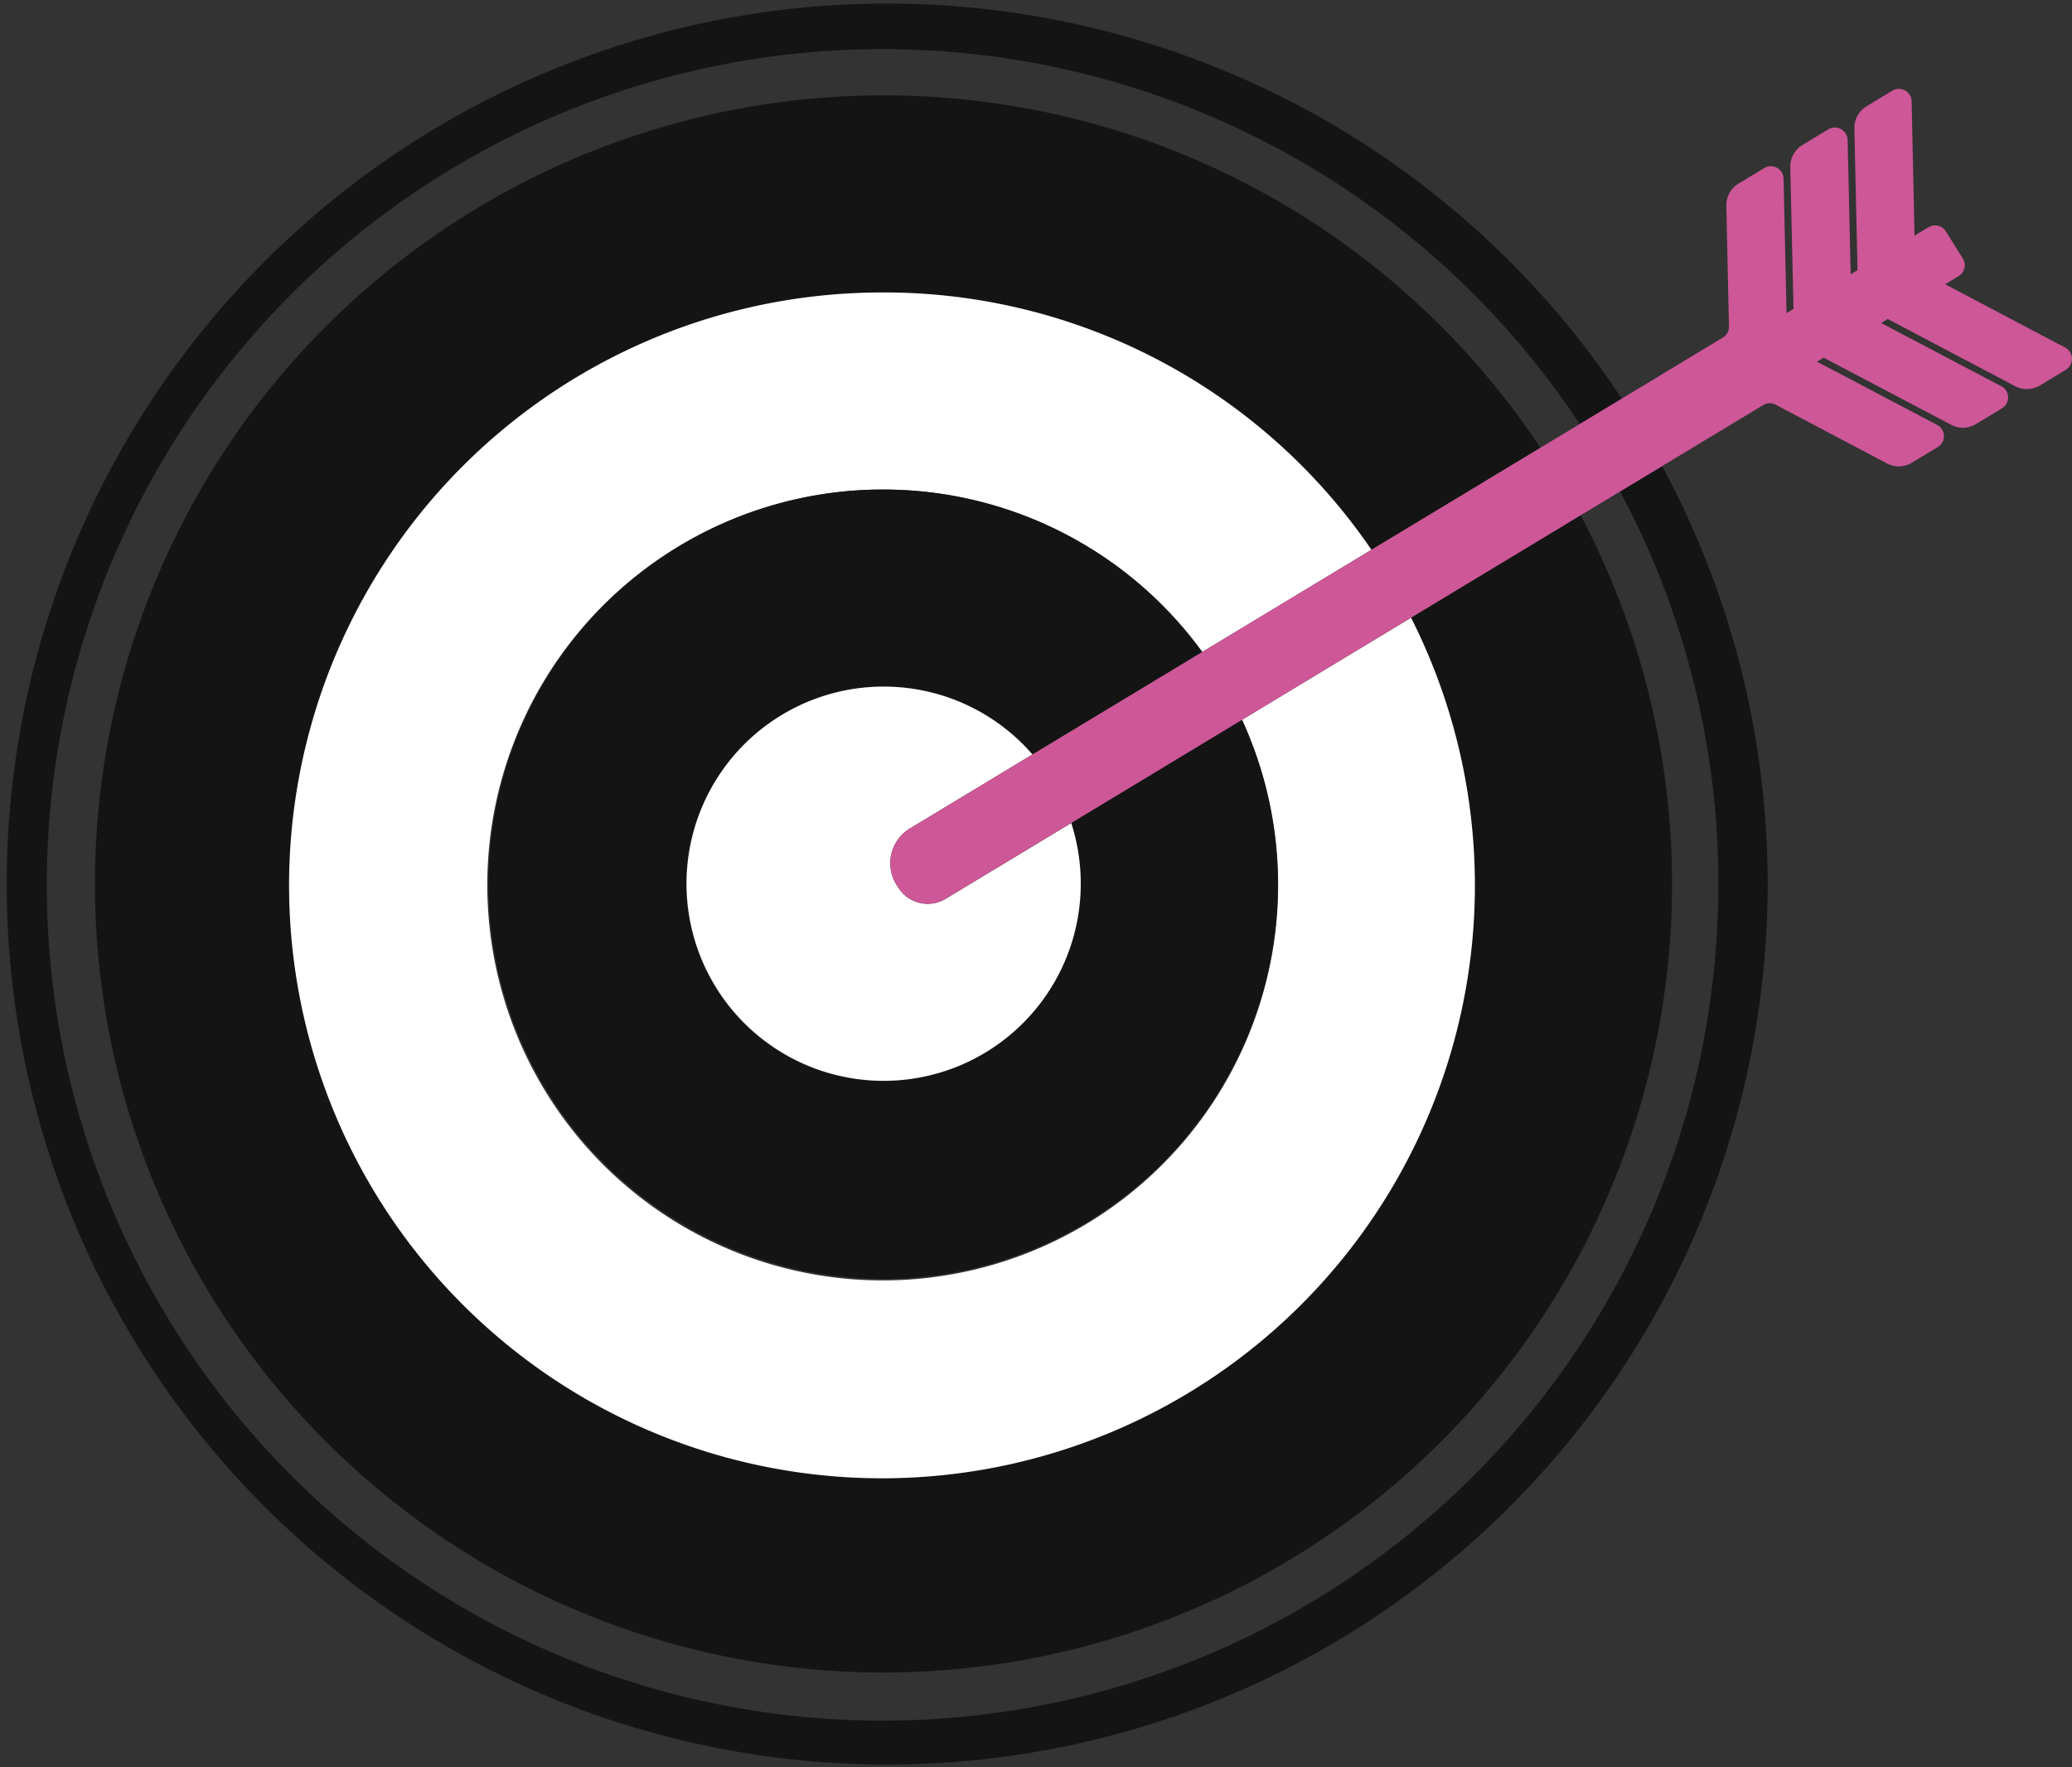 <?xml version="1.0" encoding="UTF-8"?> <svg xmlns="http://www.w3.org/2000/svg" xmlns:xlink="http://www.w3.org/1999/xlink" width="143.572" height="122.462" viewBox="0 0 143.572 122.462"><rect x="0" y="0" width="143.572" height="122.462" fill="#333333" stroke="none"/><defs><clipPath id="a"><rect width="143.572" height="122.462" fill="none"></rect></clipPath></defs><g transform="translate(0 0)"><g transform="translate(0 0)" clip-path="url(#a)"><path d="M119.054,60.31a57.91,57.91,0,1,1-9.591-30.927l2.912-1.76a61.01,61.01,0,1,0,2.8,4.679l-2.914,1.757a57.548,57.548,0,0,1,6.8,26.251" transform="translate(0 -0.001)" fill="#141414"></path><path d="M56.433,2.693A54.64,54.64,0,1,0,105.6,31.785L93.85,38.878A40.616,40.616,0,1,1,91.1,34.172L102.811,27.1A54.573,54.573,0,0,0,56.433,2.693" transform="translate(3.923 3.924)" fill="#141414"></path><path d="M48.543,8.239a41.084,41.084,0,1,0,37.2,22.532L74.031,37.847a27.4,27.4,0,1,1-2.757-4.7L83,26.066A40.9,40.9,0,0,0,48.543,8.239" transform="translate(12.03 12.03)" fill="#fff"></path><path d="M40.655,13.785A27.35,27.35,0,1,0,65.922,29.741l-11.833,7.15a13.828,13.828,0,0,1,.657,3.985A13.668,13.668,0,1,1,51.4,32.143l11.767-7.1a27.268,27.268,0,0,0-22.51-11.255" transform="translate(20.139 20.137)" fill="#141414"></path><path d="M32.767,19.332A13.658,13.658,0,1,0,46.641,32.768a13.828,13.828,0,0,0-.657-3.985l-8.708,5.255a2.4,2.4,0,0,1-3.249-.743l-.13-.2a2.809,2.809,0,0,1,.9-3.928l8.5-5.134a13.634,13.634,0,0,0-10.527-4.7" transform="translate(28.244 28.245)" fill="#fff"></path><path d="M103,23.1a1.754,1.754,0,0,0,1.723-.047l1.8-1.088a.889.889,0,0,0-.047-1.536L98.158,16.04l.933-.561a.9.9,0,0,0,.4-.549.888.888,0,0,0-.111-.672l-1.172-1.88A.883.883,0,0,0,97,12.092l-.965.581-.2-9.311a.879.879,0,0,0-.455-.751.888.888,0,0,0-.879.015l-1.789,1.08a1.765,1.765,0,0,0-.844,1.538l.217,9.82-.475.29L91.4,6.043a.877.877,0,0,0-.458-.753.887.887,0,0,0-.881.017L88.274,6.385a1.764,1.764,0,0,0-.847,1.541l.222,9.82-.482.29L86.96,8.725a.881.881,0,0,0-1.339-.736L83.839,9.067a1.747,1.747,0,0,0-.844,1.533l.182,8.366a.865.865,0,0,1-.416.763l-7.012,4.236-2.912,1.76L70.11,27.371,58.4,34.44,46.68,41.521l-11.767,7.1-8.5,5.134a2.809,2.809,0,0,0-.9,3.928l.13.2a2.4,2.4,0,0,0,3.249.743L37.6,53.372l11.833-7.15,11.713-7.076,11.745-7.093L75.631,30.4l2.914-1.757,7.007-4.233a.862.862,0,0,1,.852-.027l7.728,4.076a1.744,1.744,0,0,0,1.72-.052l1.8-1.088a.879.879,0,0,0-.044-1.528L89.28,21.405l.46-.276,8.828,4.647a1.742,1.742,0,0,0,1.723-.047l1.8-1.09a.878.878,0,0,0-.044-1.533l-8.326-4.381.458-.278Z" transform="translate(36.625 3.656)" fill="#cd5797"></path></g></g></svg> 